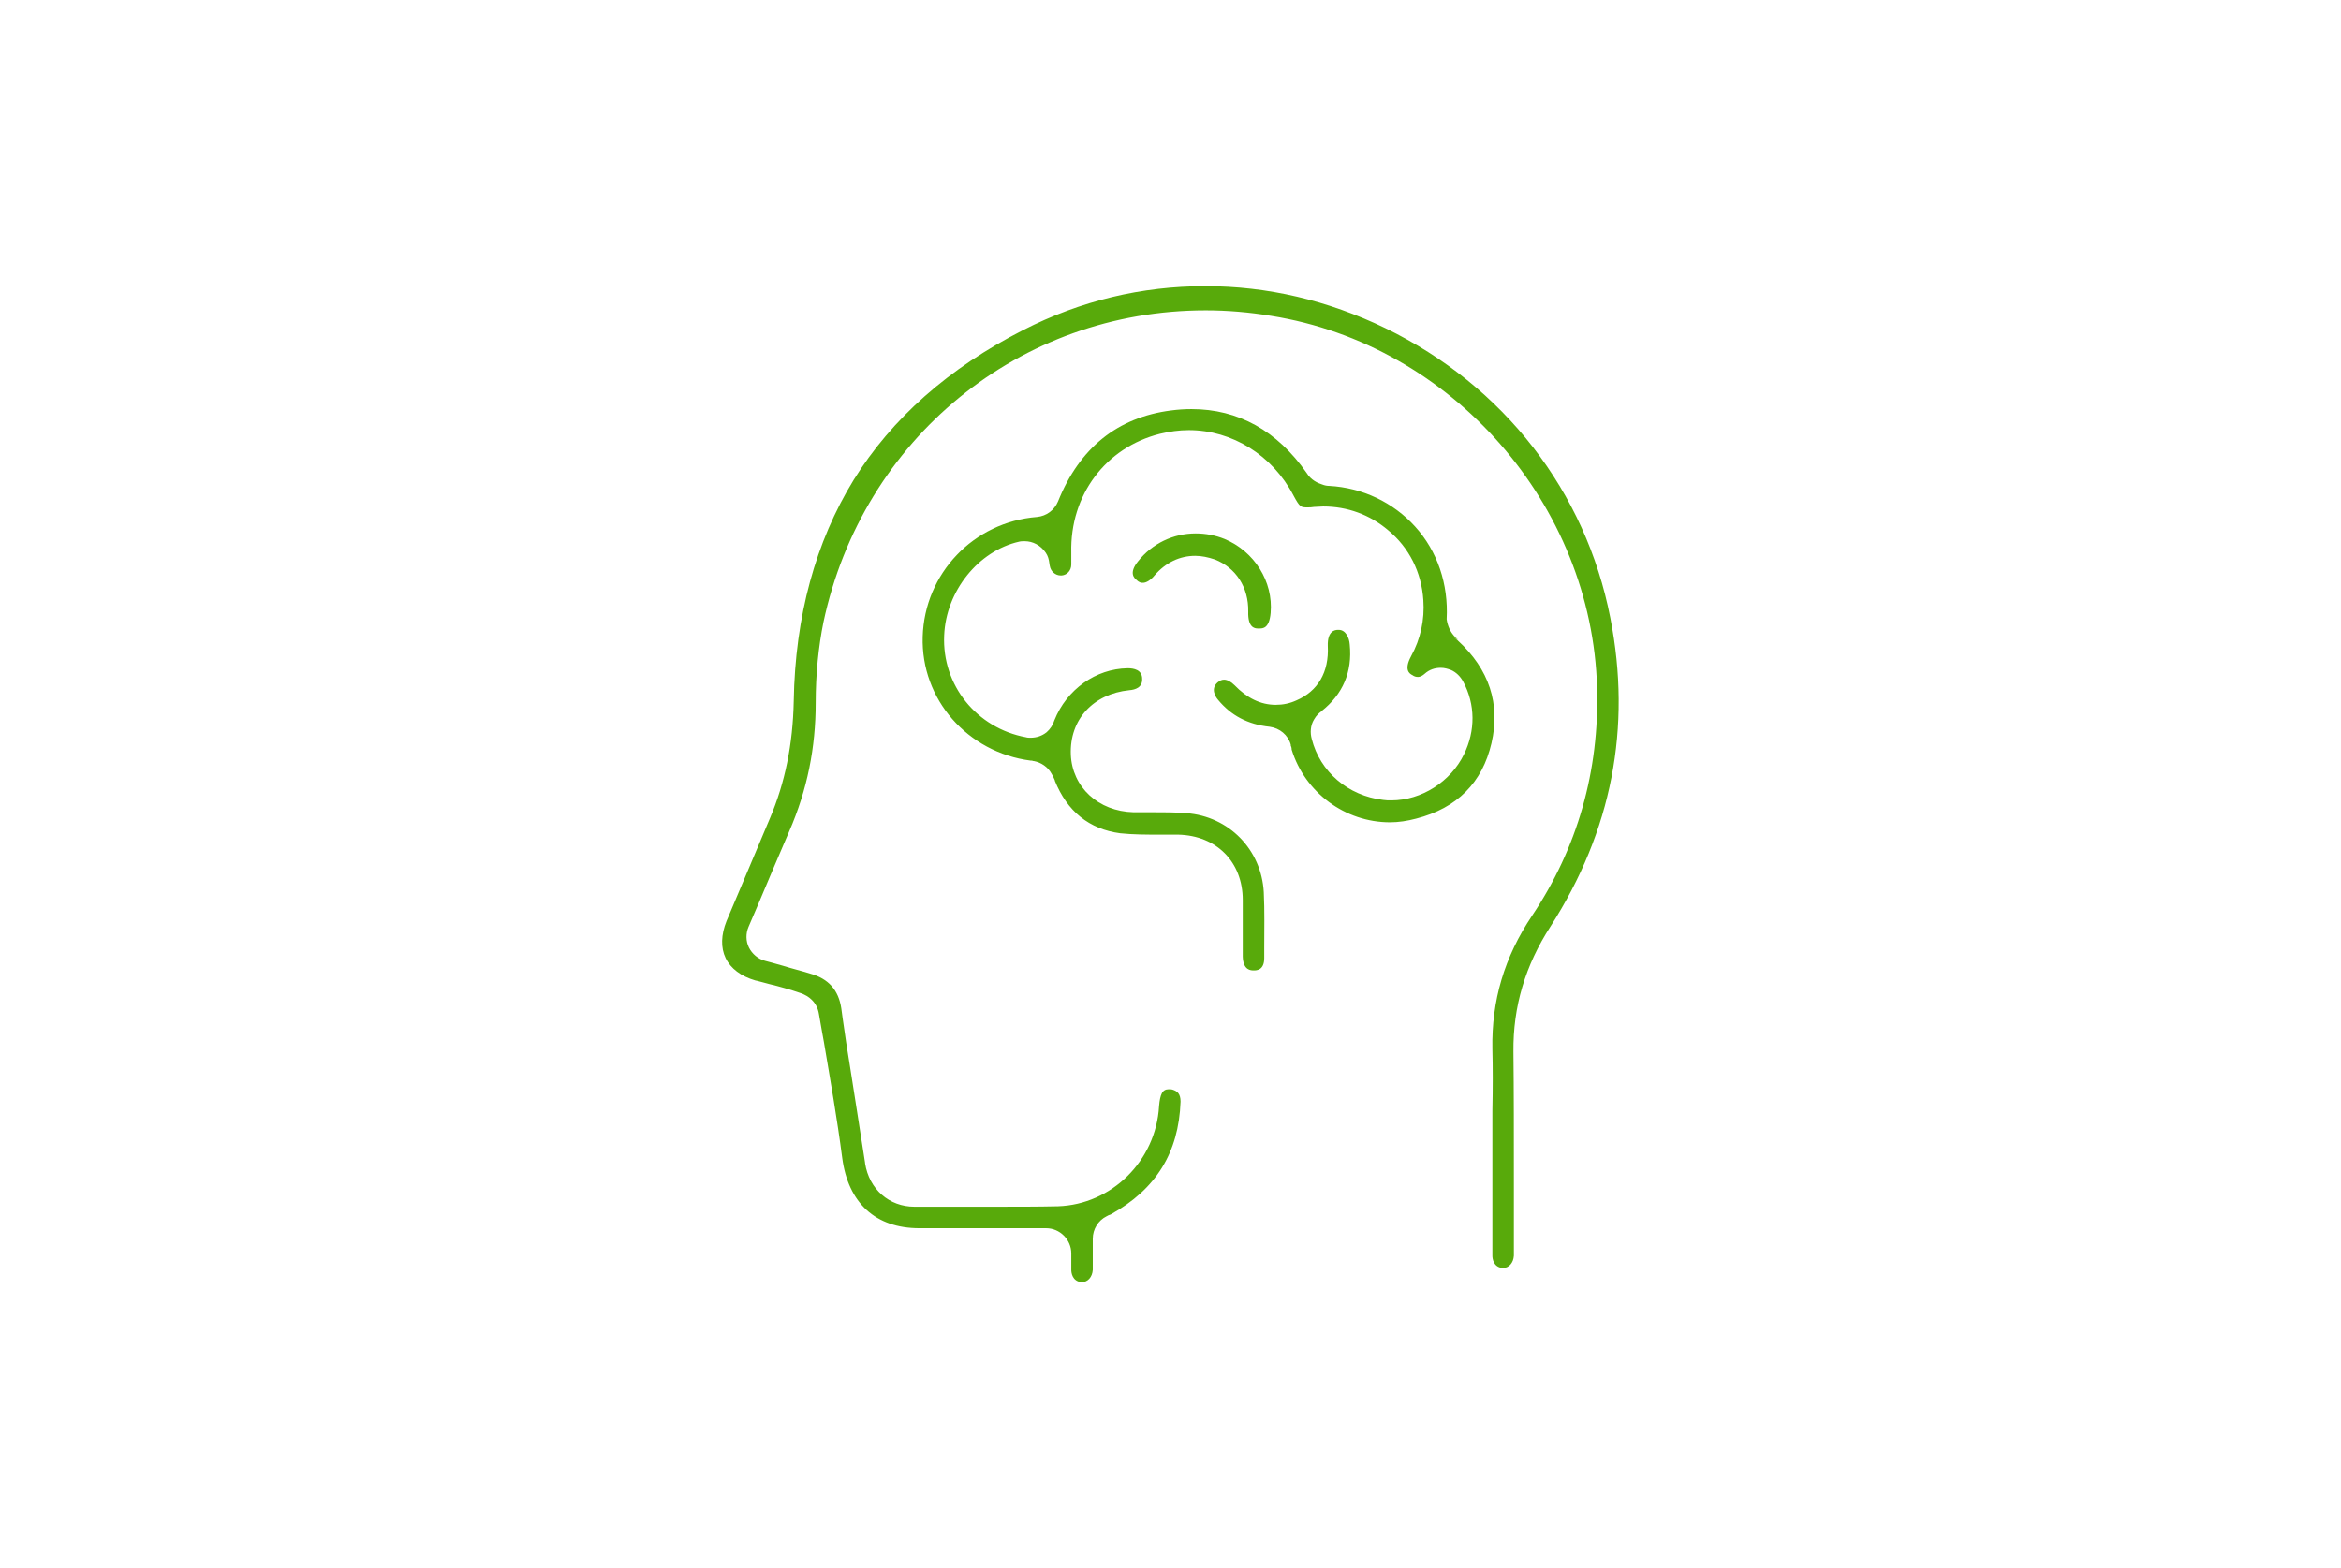<svg xml:space="preserve" style="enable-background:new 0 0 512 343;" viewBox="0 0 512 343" y="0px" x="0px" xmlns:xlink="http://www.w3.org/1999/xlink" xmlns="http://www.w3.org/2000/svg" id="Camada_1" version="1.1">
<style type="text/css">
	.st0{fill:#58AA0B;}
</style>
<g>
	<g>
		<path d="M352.2,135.2c-5.4-27.7-23.3-50.8-49.2-63.4c-12.6-6.1-25.8-9.2-39.4-9.2c-13.9,0-27.3,3.2-39.8,9.6
			c-16.3,8.3-28.8,19.4-37.1,32.8c-8.3,13.5-12.8,29.8-13.1,48.4c-0.2,9.5-1.9,17.8-5.2,25.6c-2.8,6.6-5.8,13.8-9.5,22.5
			c-1.2,3-1.3,5.8-0.2,8.1s3.4,4,6.5,4.9c0.6,0.1,1.1,0.3,1.6,0.4c0.5,0.1,1,0.3,1.5,0.4c2.1,0.5,4.6,1.2,6.9,2
			c0.3,0.1,0.5,0.2,0.7,0.3c0.9,0.4,1.5,1,1.7,1.2c0.8,0.8,1.3,1.8,1.5,3l0.7,4l0.4,2.2c1.4,8.3,2.9,16.8,4,25.3
			c1.3,9.9,7.3,15.4,16.9,15.4c4.5,0,9.1,0,13.6,0s9.1,0,13.6,0c0,0,0,0,0,0h0.5c3,0,5.5,2.5,5.5,5.5v1.1c0,0.8,0,1.6,0,2.5
			c0,0.6,0.2,2.5,2.2,2.7h0.1c1.3,0,2.3-1.1,2.4-2.7c0-0.1,0-0.2,0-0.2c0-0.1,0-0.3,0-0.5c0-0.2,0-0.5,0-0.7v-0.6c0-1.6,0-3.2,0-4.8
			c0-2.1,1.2-4,3-4.9c0.3-0.2,0.6-0.3,0.9-0.4l0,0c9.9-5.5,14.9-13.5,15.3-24.7c0-1.8-0.8-2.3-1.7-2.6c-0.3-0.1-0.6-0.1-0.9-0.1
			c-0.7,0-1.2,0.3-1.5,0.9c-0.3,0.6-0.5,1.5-0.6,2.8c-0.7,12-10.4,21.5-22.1,21.9c-4.3,0.1-9,0.1-14.8,0.1c-3.7,0-7.4,0-11,0h-3.5
			H200c-5.5,0-9.9-3.8-10.8-9.5c0,0,0,0,0-0.1c-1.1-7-2.2-14.2-3.3-21.1c-0.6-3.5-1.1-7-1.6-10.5l-0.3-2.2v0c-0.6-4-2.8-6.5-6.8-7.6
			c0,0,0,0,0,0c-1.9-0.6-4-1.1-5.9-1.7l-2.5-0.7l-1.5-0.4c-1.5-0.4-2.8-1.5-3.5-2.9c-0.7-1.4-0.7-3.1-0.1-4.5l2.1-4.9
			c2.2-5.2,4.5-10.7,6.8-16c4-9.2,5.8-18.4,5.8-28.1c0-6.3,0.6-12.3,1.7-17.7v0c8.6-40.2,42.9-68.2,83.6-68.2
			c4.7,0,9.5,0.4,14.3,1.2c39.6,6.3,70.2,41.3,71.3,81.4c0.5,18.2-4.3,35-14.2,49.8c-6.1,9.1-8.9,18.6-8.7,29.2
			c0.1,4.1,0.1,8.4,0,13.5v6v11.7c0,4.6,0,9.4,0,14c0,0.6,0.2,2.5,2.2,2.7h0.1c1.3,0,2.3-1.1,2.4-2.7c0-0.1,0-0.2,0-0.2
			c0-0.1,0-0.3,0-0.5c0-0.2,0-0.5,0-0.7v-0.6c0-4.2,0-8.5,0-12.7c0-11.8,0-21.3-0.1-29.9c-0.1-9.9,2.6-18.9,8.1-27.4
			C352.5,181.8,356.9,159.2,352.2,135.2z" class="st0"></path>
		<path d="M326.2,162.6c2-8.6-0.5-16.2-7.4-22.5c-0.5-0.4-0.8-0.8-1-1l0,0c0.3,0.3,0.6,0.6,1.1,0.9l-0.7-0.7
			c-1-1-1.6-2.4-1.8-3.8l0,0c0,0,0-0.1,0-0.1c0.4-7.6-2-14.8-6.9-20.2c-4.8-5.3-11.5-8.5-18.8-8.9c-0.5,0-1-0.1-1.5-0.3
			c-1-0.3-2.5-1-3.4-2.5c-6.5-9.3-15-14-25.2-14l0,0c-1.5,0-3,0.1-4.5,0.3c-11.7,1.5-20,8.2-24.7,19.9c-0.8,1.9-2.5,3.2-4.6,3.4
			c-13.9,1.1-24.6,12.4-25,26.2c-0.4,13.7,9.8,25.3,23.6,27.1c0.2,0,0.4,0,0.6,0.1c0,0,0.1,0,0.1,0c1.6,0.3,3.1,1.3,3.9,2.8
			c0.2,0.3,0.4,0.7,0.7,1.4c0,0,0,0,0,0.1c2.7,6.7,7.5,10.6,14.3,11.5c2.8,0.3,5.8,0.3,8.7,0.3c1.3,0,2.6,0,4,0
			c8.4,0.2,14.1,6,14.1,14.3v0v5.8v6.6c0.1,3,1.8,3,2.4,3c0.6,0,2.3,0,2.3-2.7v-0.7v0v-1.5c0-4,0.1-8.2-0.1-12.2c0,0,0,0,0,0
			c-0.5-9.3-7.6-16.6-16.9-17.3c-2.4-0.2-4.9-0.2-7.3-0.2c-1.4,0-2.8,0-4.3,0c-7.7-0.2-13.4-5.5-13.7-12.6
			c-0.3-7.7,4.9-13.3,12.8-14.1c1.3-0.1,2.9-0.6,2.8-2.5c0-2-1.9-2.3-3.1-2.3h-0.1c-6.9,0.1-13.3,4.6-16,11.4
			c-0.3,1-0.9,1.9-1.7,2.6c-1,0.8-2.2,1.2-3.5,1.2c-0.3,0-0.7,0-1-0.1c-10.8-2-18.4-11.4-17.9-22.3c0,0,0,0,0,0
			c0.4-9.7,7.5-18.5,16.4-20.5c0.4-0.1,0.8-0.1,1.2-0.1c1.8,0,3.5,0.9,4.6,2.5c0.5,0.7,0.7,1.5,0.8,2.3c0,0.2,0.1,0.5,0.1,0.6
			c0.2,1.2,1.2,2.1,2.4,2.1c0,0,0.1,0,0.2,0c1.2-0.1,2.1-1.1,2.1-2.4c0-0.5,0-0.9,0-1.4c0,0,0-0.1,0-0.1l0-0.9c0,0,0-0.1,0-0.2
			c-0.3-12.6,7.5-23,19.4-26c2.1-0.5,4.2-0.8,6.3-0.8c9.5,0,18.3,5.5,22.9,14.3c1.4,2.6,1.6,2.6,3.1,2.6c0.4,0,0.9,0,1.4-0.1
			c0.6,0,1.4-0.1,2-0.1c5.3,0,10.2,1.8,14.2,5.2c4.6,3.8,7.3,9.2,7.7,15.3c0.3,4.3-0.6,8.5-2.7,12.3c-1.6,3-0.3,3.8,0.3,4.1
			c0,0,0,0,0,0c0.4,0.3,0.8,0.4,1.2,0.4c0.2,0,0.7,0,1.5-0.7c1-0.9,2.2-1.3,3.5-1.3c0.8,0,1.5,0.2,2.3,0.5c1.1,0.5,2,1.4,2.6,2.5
			c2.7,5,2.7,10.8,0.2,15.9c-2.9,6-9.3,10.1-15.9,10.1c-0.6,0-1.2,0-1.8-0.1c0,0,0,0,0,0c-7.7-0.9-13.8-6.2-15.6-13.3
			c-0.4-1.4-0.3-3,0.5-4.3c0.5-0.9,1.1-1.4,1.5-1.7c0,0,0.1,0,0.1-0.1c4.7-3.7,6.8-8.6,6.2-14.6c-0.1-1.5-0.9-3.2-2.4-3.2
			c-0.1,0-0.1,0-0.2,0c-0.6,0-2.3,0.2-2.2,3.5c0.3,5.8-2.2,9.9-6.8,11.9c-1.5,0.7-3,1-4.6,1c-3.3,0-6.3-1.5-9-4.3c0,0,0,0,0,0
			c-0.8-0.8-1.6-1.2-2.3-1.2c-0.5,0-0.9,0.2-1.4,0.6c-1.5,1.3-0.6,3,0.1,3.8c2.8,3.4,6.5,5.4,11.3,5.9c2.2,0.3,4,1.8,4.6,3.9l0,0.2
			c0.1,0.2,0.2,0.5,0.2,0.9c2.9,9.4,11.7,15.9,21.5,15.9c1.9,0,3.8-0.3,5.7-0.8h0C318.7,176.8,324.2,171.2,326.2,162.6z" class="st0"></path>
		<path d="M249.8,127.5c0,0,0.1,0,0.2,0c0.7,0,1.7-0.6,2.5-1.6c2.4-2.8,5.5-4.3,8.9-4.3c1.4,0,2.8,0.3,4.3,0.8
			c4.6,1.8,7.4,6.1,7.3,11.4c-0.1,3.4,1.3,3.7,2.1,3.7h0.3c0.8,0,2.2,0,2.5-3.4c0.6-6.9-3.6-13.5-10.1-16.2c-2-0.8-4.1-1.2-6.3-1.2
			c-4.9,0-9.5,2.2-12.6,6.1c0,0,0,0,0,0c-2.1,2.6-0.8,3.7-0.3,4.1l0,0c0.6,0.6,1.1,0.6,1.2,0.6C249.7,127.5,249.7,127.5,249.8,127.5
			z" class="st0"></path>
	</g>
</g>
</svg>
